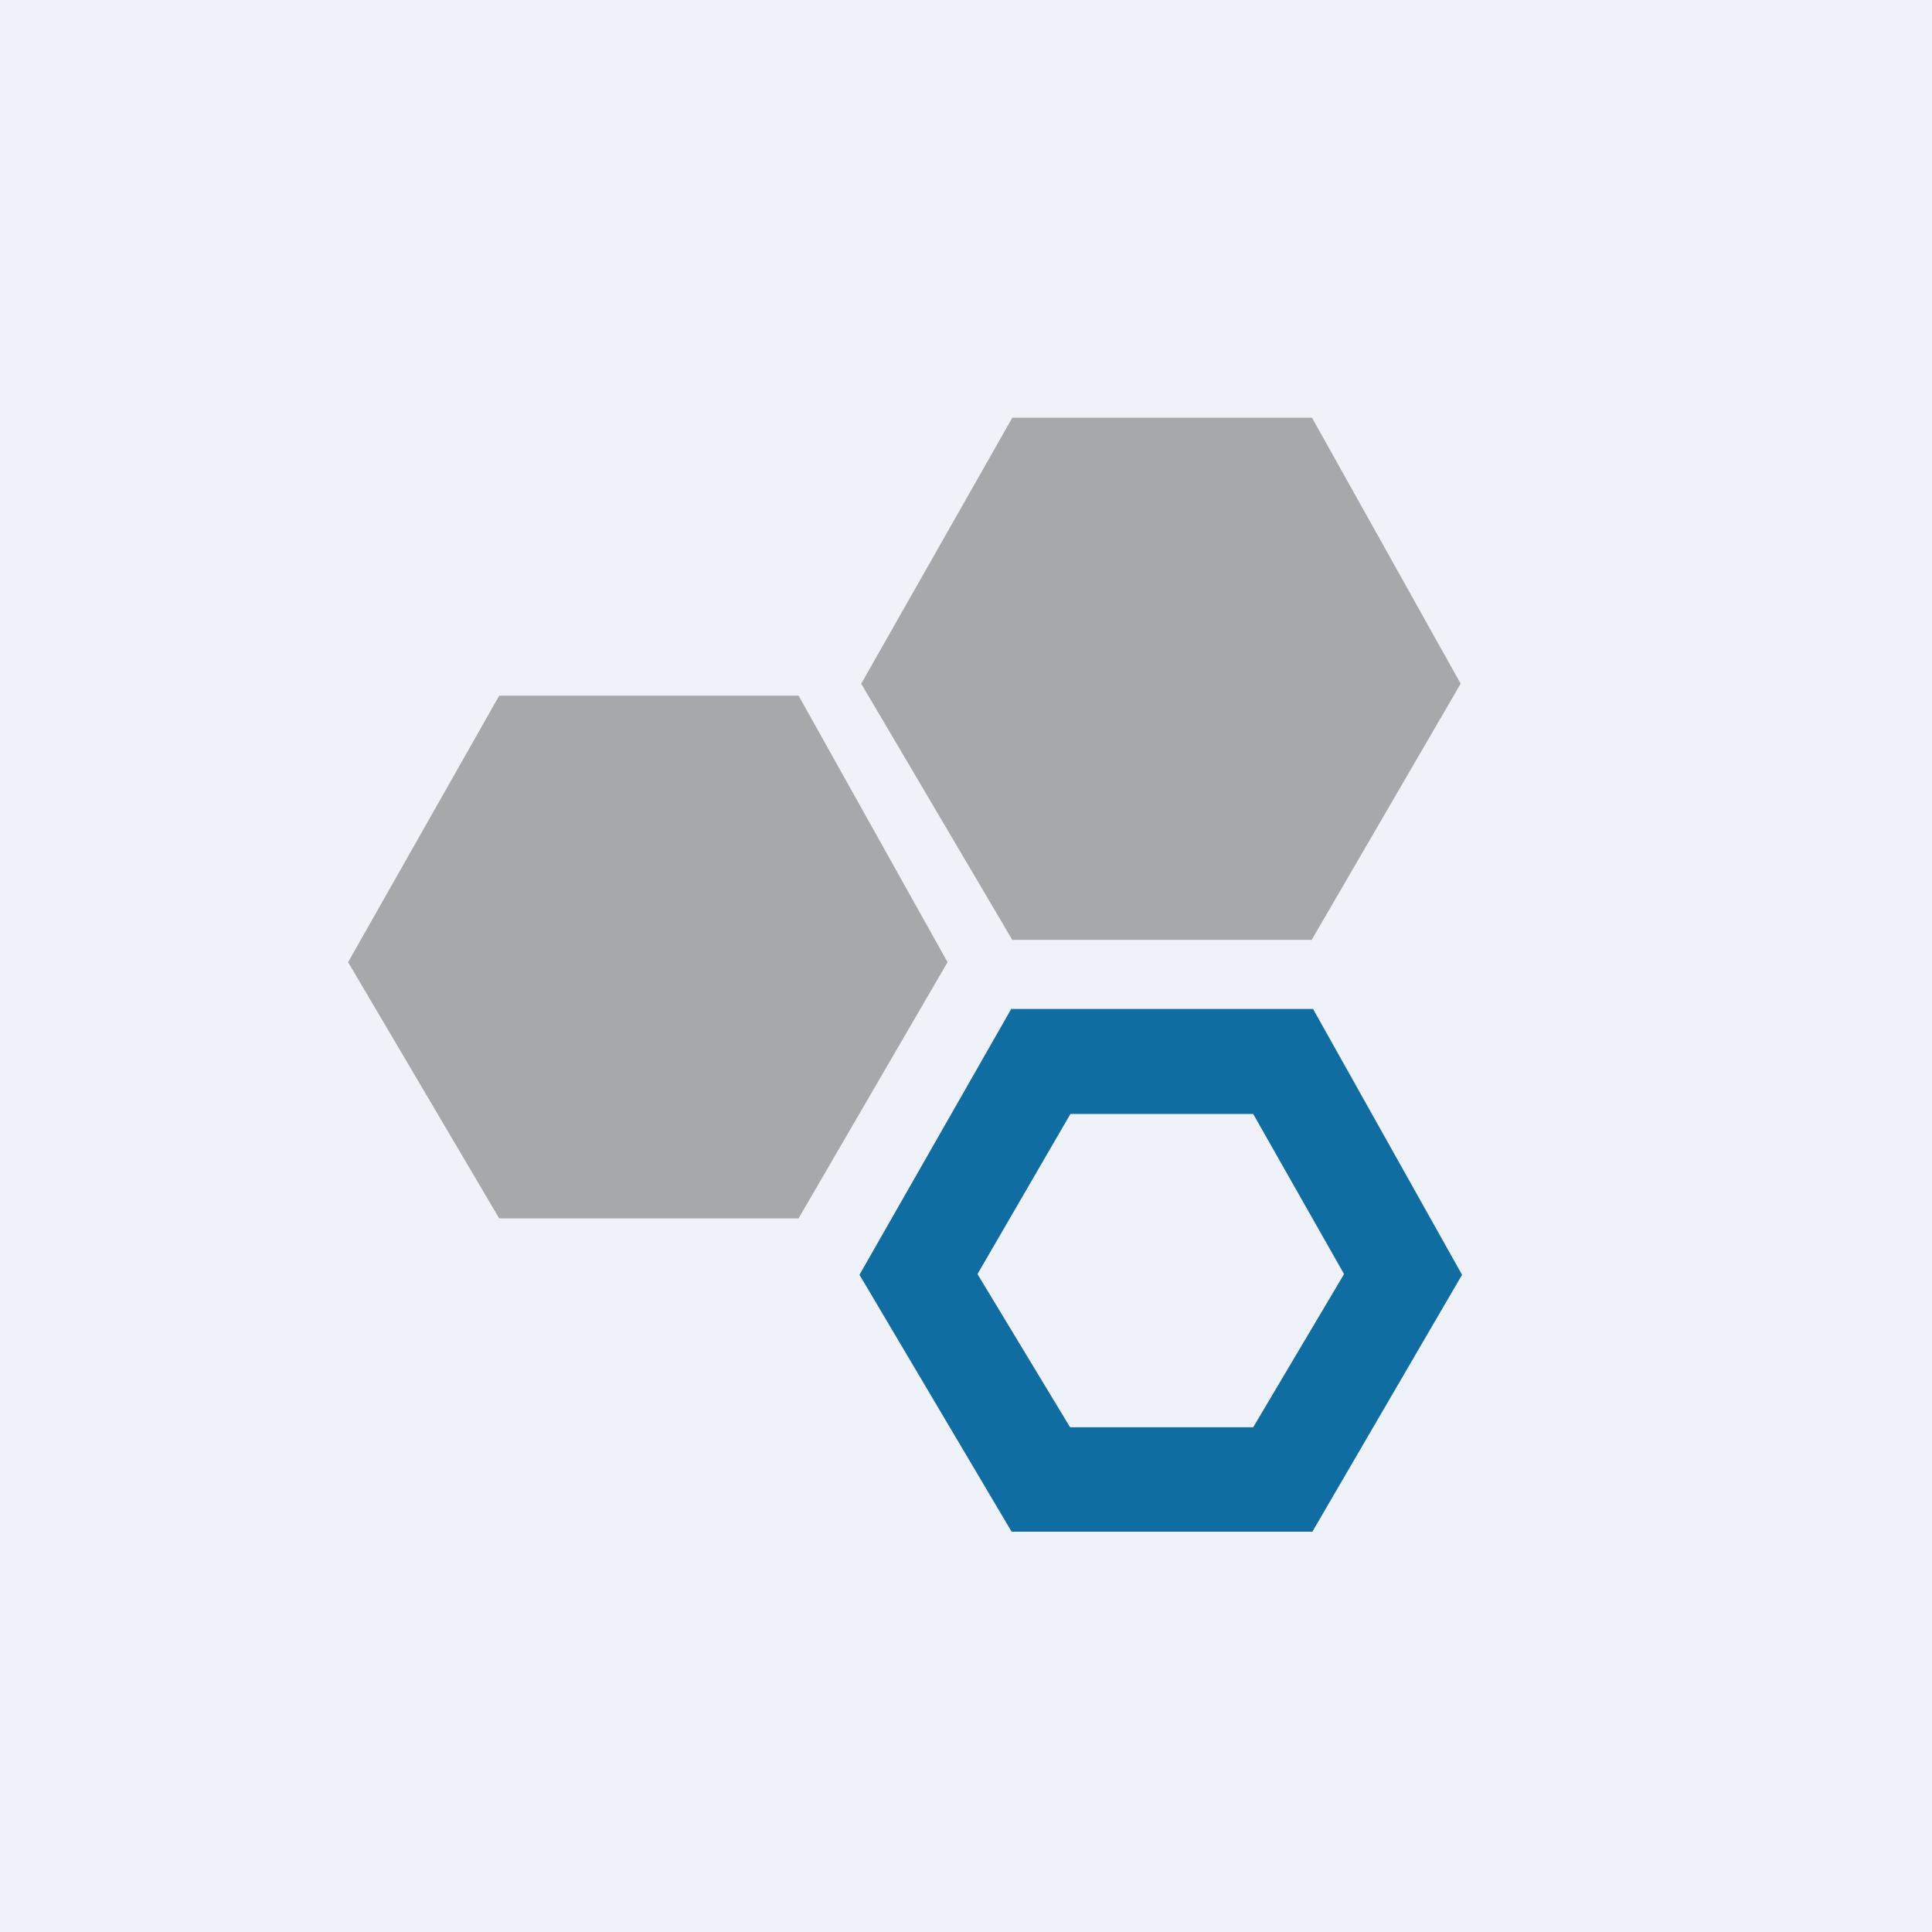 <?xml version="1.0" encoding="UTF-8"?>
<!-- generated by Finnhub -->
<svg viewBox="0 0 55.5 55.5" xmlns="http://www.w3.org/2000/svg">
<path d="M 0,0 H 55.5 V 55.5 H 0 Z" fill="rgb(239, 242, 248)"/>
<path d="M 22.94,19.985 H 14.34 L 10,27.64 L 14.34,35 H 22.94 L 27.22,27.64 L 22.95,20 Z M 37.69,12 H 29.08 L 24.74,19.64 L 29.08,27 H 37.68 L 41.96,19.64 L 37.69,12 Z" fill="rgb(166, 169, 170)"/>
<path d="M 29.03,28.985 H 37.72 L 42,36.62 L 37.7,44 H 29.06 L 24.69,36.62 L 29.04,29 Z M 30.75,32 L 28.08,36.6 L 30.74,41 H 36 L 38.61,36.6 L 36,32 H 30.75 Z" fill="rgb(15, 109, 161)"/>
</svg>
